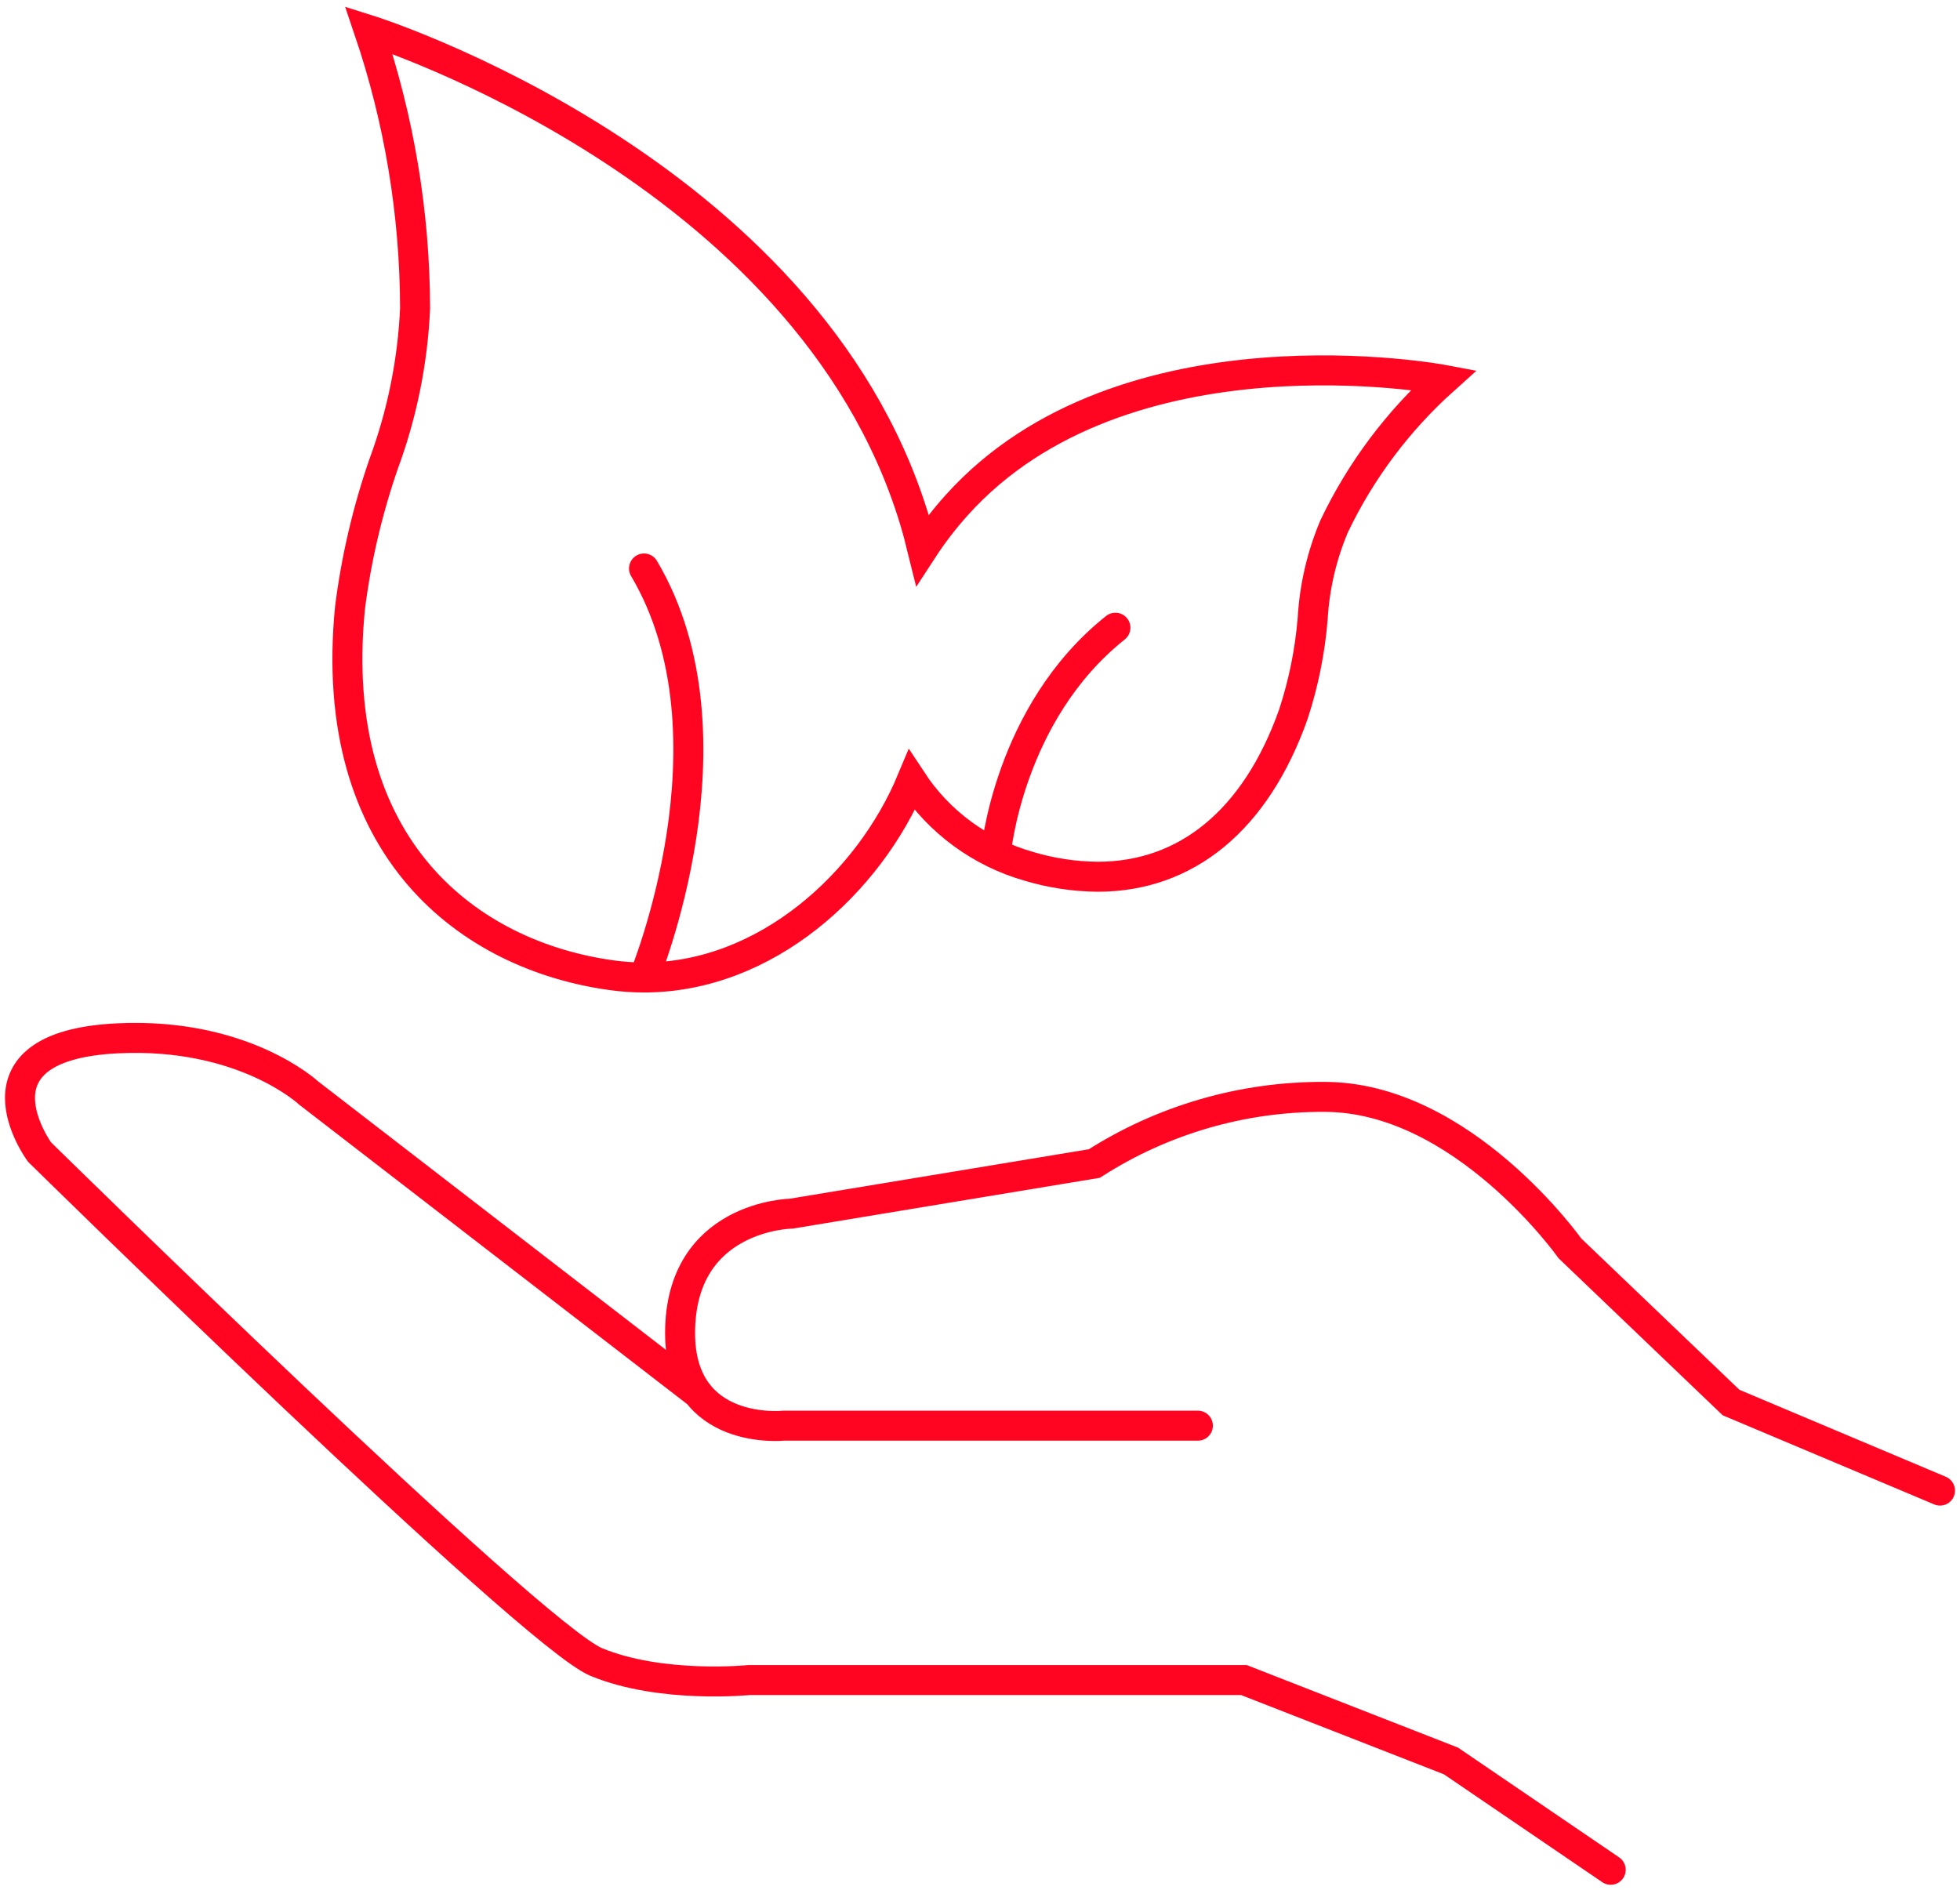 <?xml version="1.0" encoding="UTF-8"?>
<svg xmlns="http://www.w3.org/2000/svg" width="196" height="189" viewBox="0 0 196 189" fill="none">
  <path d="M194 149.077L173.107 140.271L156.993 124.852C156.993 124.852 146.254 109.702 132.447 109.702C124.287 109.659 116.291 111.975 109.433 116.367L79.132 121.379C79.132 121.379 68.009 121.53 68.009 133.334C68.009 143.688 78.367 142.584 78.367 142.584H119.788M161.07 187L145.095 176.116L124.389 168.025H74.909C74.909 168.025 66.15 168.92 59.629 166.223C53.109 163.526 3.952 115.217 3.952 115.217C3.952 115.217 -3.86 104.596 11.774 103.844C24.385 103.236 30.874 109.322 30.874 109.322L69.82 139.388M64.402 97.759C64.402 97.759 74.376 73.707 64.402 56.855M99.577 85.39C99.577 85.39 100.786 71.345 111.542 62.779M34.999 60.805C35.619 55.896 36.748 51.065 38.367 46.386C40.212 41.396 41.271 36.154 41.508 30.844C41.489 21.375 39.928 11.973 36.885 3C36.885 3 80.648 16.733 91.401 51.846C91.725 52.902 91.996 53.941 92.25 54.974C93.268 53.409 94.407 51.925 95.657 50.535C112.376 31.915 144.379 37.99 144.379 37.99C139.789 42.107 136.063 47.084 133.415 52.636C132.177 55.569 131.451 58.69 131.268 61.865C131.003 65.126 130.352 68.345 129.329 71.454C125.579 82.03 118.635 87.685 109.77 87.685C107.437 87.664 105.118 87.313 102.884 86.642C98.068 85.272 93.91 82.225 91.173 78.057C86.908 88.277 76.611 97.759 64.399 97.759C63.315 97.758 62.232 97.683 61.158 97.534C46.956 95.583 32.63 84.909 34.999 60.805Z" stroke="#FF0521" stroke-width="3" stroke-miterlimit="10" stroke-linecap="round"></path>
</svg>
